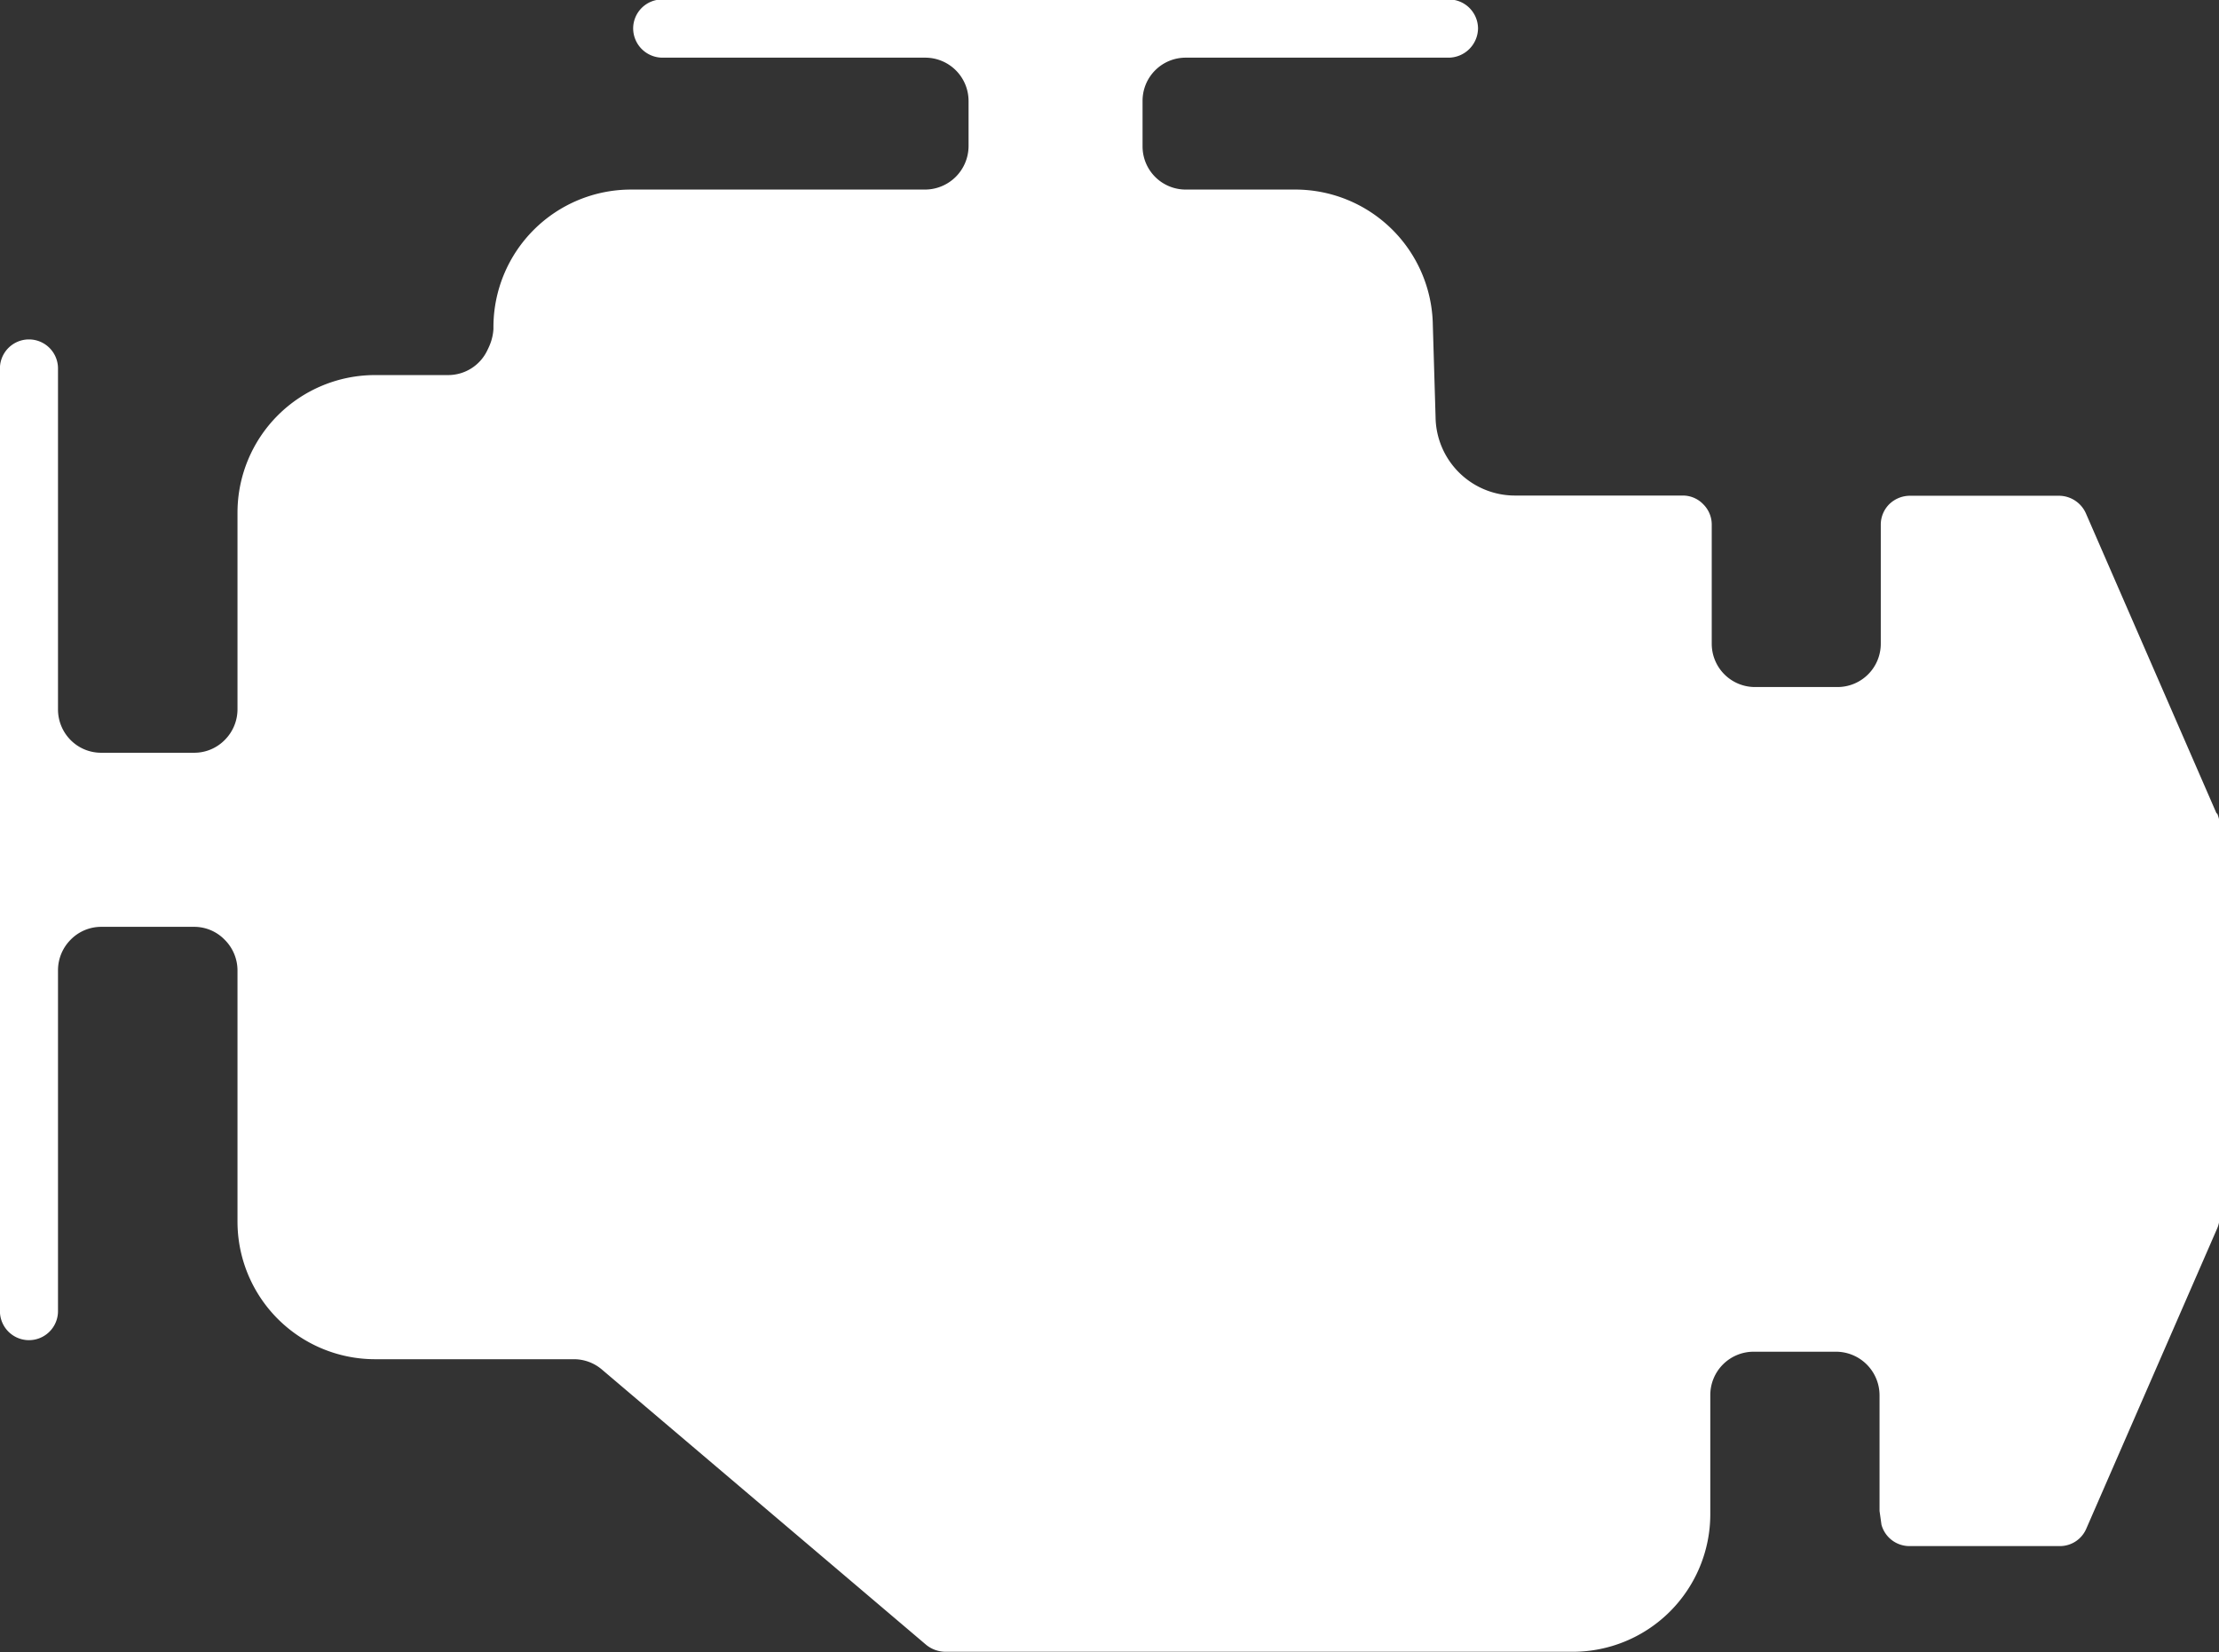 <?xml version="1.0" encoding="UTF-8"?> <svg xmlns="http://www.w3.org/2000/svg" width="32.253" height="24.014" viewBox="0 0 32.253 24.014"><rect x="0" y="0" width="32.253" height="24.014" fill="#333333" stroke="none"/><path id="Path_2" data-name="Path 2" d="M4136.28,1124.3l-1.9-4.363a.43.43,0,0,0-.387-.255h-2.172a.431.431,0,0,0-.3.124.42.42,0,0,0-.122.3v1.725a.629.629,0,0,1-.632.631h-1.192a.629.629,0,0,1-.633-.631v-1.725a.414.414,0,0,0-.123-.3.409.409,0,0,0-.3-.127h-2.438a1.154,1.154,0,0,1-1.153-1.137l-.04-1.341a2,2,0,0,0-2-1.969H4121.3a.627.627,0,0,1-.631-.631v-.654a.627.627,0,0,1,.631-.632h3.824a.431.431,0,0,0,.421-.423.424.424,0,0,0-.421-.423h-11.44a.422.422,0,0,0-.419.423.427.427,0,0,0,.419.423h3.826a.63.63,0,0,1,.63.632v.654a.634.634,0,0,1-.63.631h-4.276a2,2,0,0,0-2,2v.029a.721.721,0,0,1-.056.236c-.011.027-.024.053-.034.074a.63.63,0,0,1-.566.357h-.058c-.612,0-1.006,0-1.006,0a2,2,0,0,0-2,2v2.857a.631.631,0,0,1-.187.448.621.621,0,0,1-.445.184h-1.347a.623.623,0,0,1-.446-.184.632.632,0,0,1-.184-.448v-4.953a.422.422,0,0,0-.844,0v13.7a.422.422,0,0,0,.844,0v-4.949a.63.63,0,0,1,.184-.449.621.621,0,0,1,.446-.187h1.347a.616.616,0,0,1,.445.187.629.629,0,0,1,.187.449v3.648a2,2,0,0,0,2,2h2.892a.627.627,0,0,1,.407.152l4.712,4a.451.451,0,0,0,.279.1h9.117a2,2,0,0,0,2-2v-1.728a.63.63,0,0,1,.631-.633h1.2a.634.634,0,0,1,.629.633l0,1.681.028.2a.422.422,0,0,0,.406.311h2.186a.417.417,0,0,0,.385-.253l1.9-4.358a.418.418,0,0,0,.037-.174v-5.695a.394.394,0,0,0-.035-.168Z" transform="translate(-4104.062 -1112.477)" fill="#fff"></path></svg> 